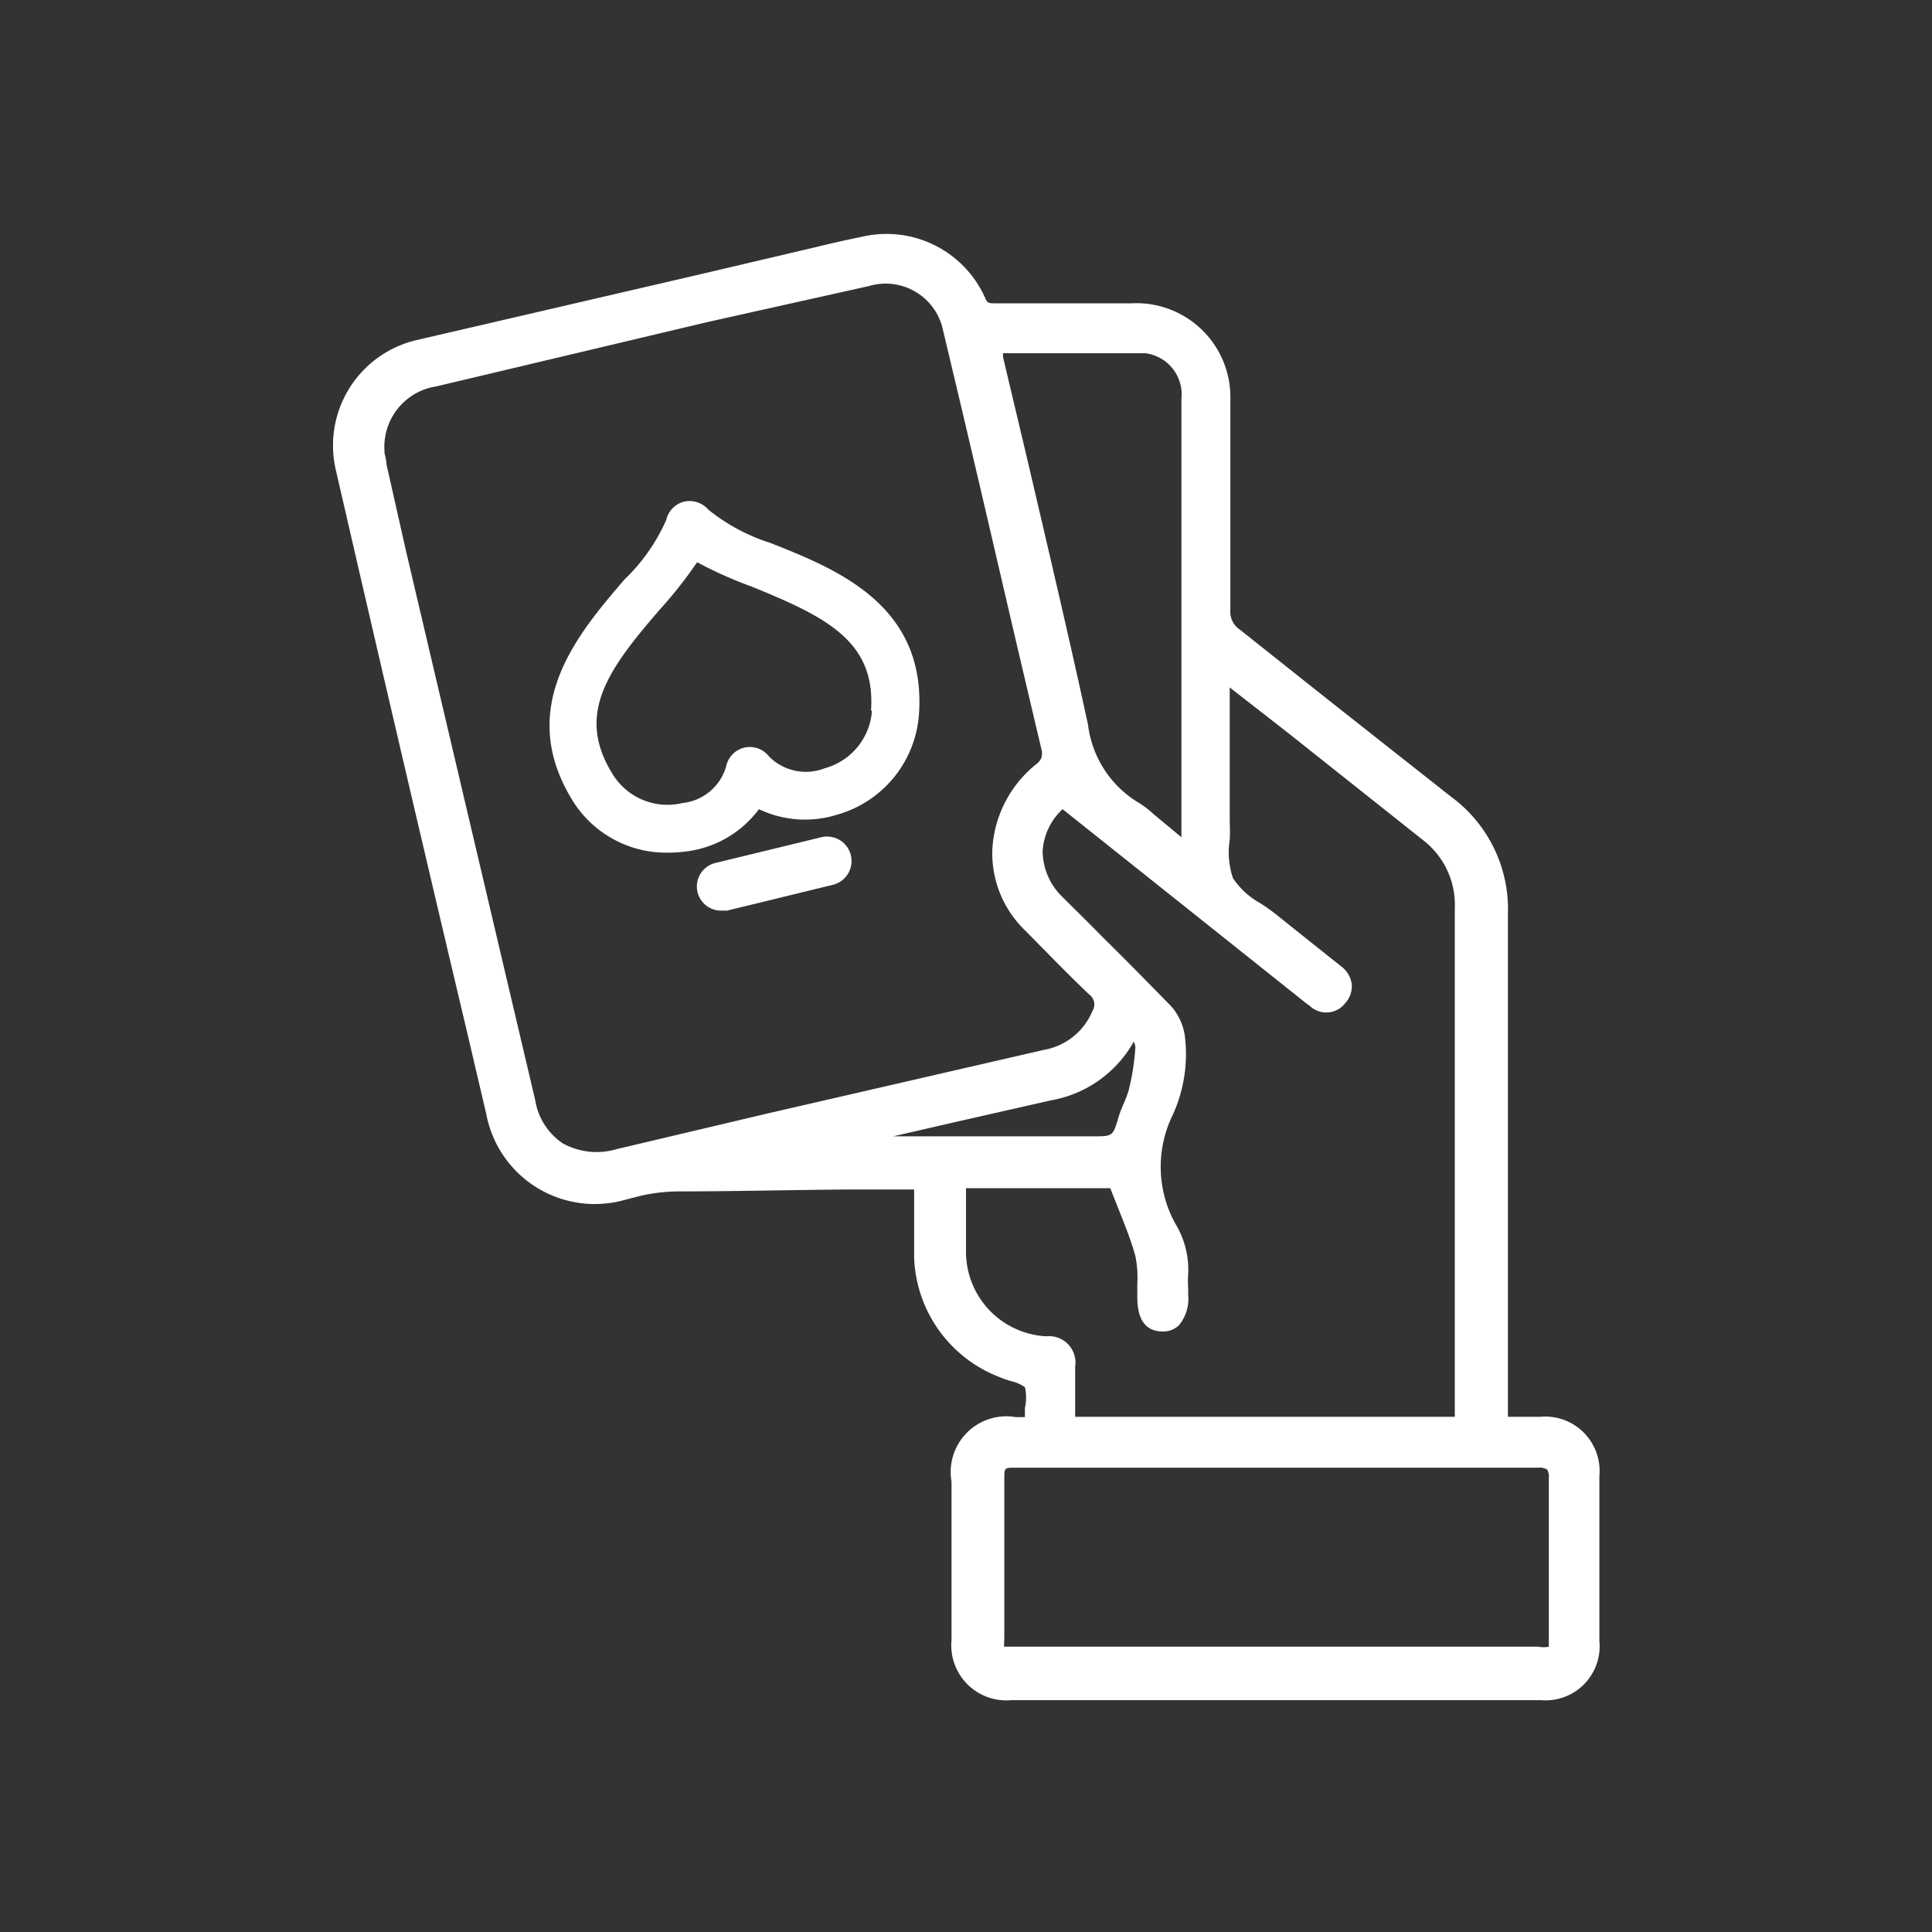 <svg id="Layer_1" data-name="Layer 1" xmlns="http://www.w3.org/2000/svg" viewBox="0 0 60 60"><rect x="0" y="0" width="60" height="60" fill="#333333" stroke="none"/><defs><style>.cls-1{fill:#fff;}</style></defs><path class="cls-1" d="M47.83,44h-1V39.49c0-3.71,0-7.41,0-11.12a4.33,4.33,0,0,0-1.77-3.63l-3.74-2.95L38.5,19.55a.67.67,0,0,1-.29-.62c0-2.18,0-4.37,0-6.51a2.92,2.92,0,0,0-3.08-3c-1.4,0-2.81,0-4.21,0-.22,0-.26,0-.34-.2a3.35,3.35,0,0,0-3.75-1.88c-.54.11-1.07.23-1.6.36l-3.62.85-8.62,2a3.36,3.36,0,0,0-2.55,4.09q2,8.7,4.06,17.39l.6,2.56a3.43,3.43,0,0,0,4.28,2.68l.42-.11A5.37,5.37,0,0,1,21.06,37c1.81,0,3.66-.05,5.45-.06h1.88v.51c0,.54,0,1.08,0,1.62A4.13,4.13,0,0,0,31,42.75a3.54,3.54,0,0,0,.39.14,1.22,1.22,0,0,1,.44.19,1.44,1.44,0,0,1,0,.64l0,.29h-.28a1.73,1.73,0,0,0-2,2v4.93a1.71,1.71,0,0,0,1.86,1.86H47.85a1.68,1.68,0,0,0,1.82-1.84V45.84A1.69,1.69,0,0,0,47.83,44ZM29.29,10.27q.8,3.35,1.57,6.67t1.5,6.4c0,.16,0,.23-.15.37a3.64,3.64,0,0,0-1.39,2.63,3.32,3.32,0,0,0,1,2.54l.07.07c.63.64,1.27,1.3,1.93,1.93a.38.38,0,0,1,.11.51,2,2,0,0,1-1.49,1.21l-8.69,2-4.61,1.09a2.18,2.18,0,0,1-1.66-.18,2,2,0,0,1-.86-1.35q-2-8.49-4-17L12,14.41c0-.14-.05-.27-.06-.36V14a1.9,1.9,0,0,1,1.61-2l8.43-2L27,8.88A1.82,1.82,0,0,1,29.29,10.27ZM29,35l.65-.15,3-.68a3.67,3.67,0,0,0,2.56-1.82.51.51,0,0,1,.05.17,7.35,7.35,0,0,1-.2,1.31,3.25,3.25,0,0,1-.17.46,3.54,3.54,0,0,0-.16.43c-.17.57-.17.57-.8.57l-6.19,0ZM30,36.9h4.48l.21.53c.21.54.41,1,.57,1.58a3.35,3.35,0,0,1,.06.86c0,.12,0,.24,0,.36,0,.3,0,1.1.76,1.12a.71.71,0,0,0,.53-.19,1.28,1.28,0,0,0,.29-.95V40a3.08,3.08,0,0,1,0-.43A2.75,2.75,0,0,0,36.5,38a3.66,3.66,0,0,1-.12-3.29,4.53,4.53,0,0,0,.41-2.58,1.78,1.78,0,0,0-.4-.86c-.72-.74-1.44-1.47-2.17-2.19-.4-.41-.81-.81-1.21-1.21a2,2,0,0,1-.63-1.44A1.93,1.93,0,0,1,33,25.13l7.53,6,.16.12a.74.74,0,0,0,1.09-.1.78.78,0,0,0,.2-.58.83.83,0,0,0-.33-.56l-1.18-.94-.85-.68a5.85,5.85,0,0,0-.48-.34,2.41,2.41,0,0,1-.85-.78,2.53,2.53,0,0,1-.1-1.19,5.33,5.33,0,0,0,0-.56V21.35L40,22.76q2.09,1.66,4.18,3.32a2.53,2.53,0,0,1,1,2.12V44H33.39V42.44a.82.82,0,0,0-.9-.94A2.63,2.63,0,0,1,30,38.84c0-.49,0-1,0-1.49Zm6-11.47-.2-.17a2.87,2.87,0,0,0-.47-.35,3.29,3.29,0,0,1-1.54-2.4c-.6-2.77-1.26-5.56-1.89-8.26l-.75-3.16s0-.08,0-.12h1.11c1.14,0,2.22,0,3.31,0a1.29,1.29,0,0,1,1.12,1.42c0,1,0,2,0,2.95L36.69,26ZM48.1,50.84c0,.23,0,.29,0,.3a.88.88,0,0,1-.33,0H31.55c-.26,0-.34,0-.36,0s0-.1,0-.36V45.94c0-.36,0-.36.35-.36H47.77a.44.44,0,0,1,.28.06.48.48,0,0,1,.05.27c0,1.11,0,2.22,0,3.33Z"/><path class="cls-1" d="M22,15.83a.77.77,0,0,0-.76-.25.76.76,0,0,0-.55.57A5.81,5.81,0,0,1,19.39,18C18,19.63,16,21.91,17.75,24.81a3.42,3.42,0,0,0,3,1.67,4.34,4.34,0,0,0,.71-.06,3.31,3.31,0,0,0,2.11-1.29A3.33,3.33,0,0,0,26,25.3a3.5,3.5,0,0,0,2.54-3.13c.23-3.39-2.57-4.5-4.62-5.31A5.92,5.92,0,0,1,22,15.83Zm5.08,6.24a2,2,0,0,1-1.47,1.79,1.61,1.61,0,0,1-1.73-.37.75.75,0,0,0-1.33.32,1.59,1.59,0,0,1-1.36,1.13A2,2,0,0,1,19,24c-1.11-1.83-.13-3.2,1.5-5.08a13.49,13.49,0,0,0,1.15-1.46,13,13,0,0,0,1.7.76C25.69,19.17,27.2,19.93,27.05,22.07Z"/><path class="cls-1" d="M25.51,26l-3.29.8a.75.75,0,0,0,.18,1.48l.18,0,3.28-.8A.75.75,0,0,0,25.51,26Z"/></svg>
